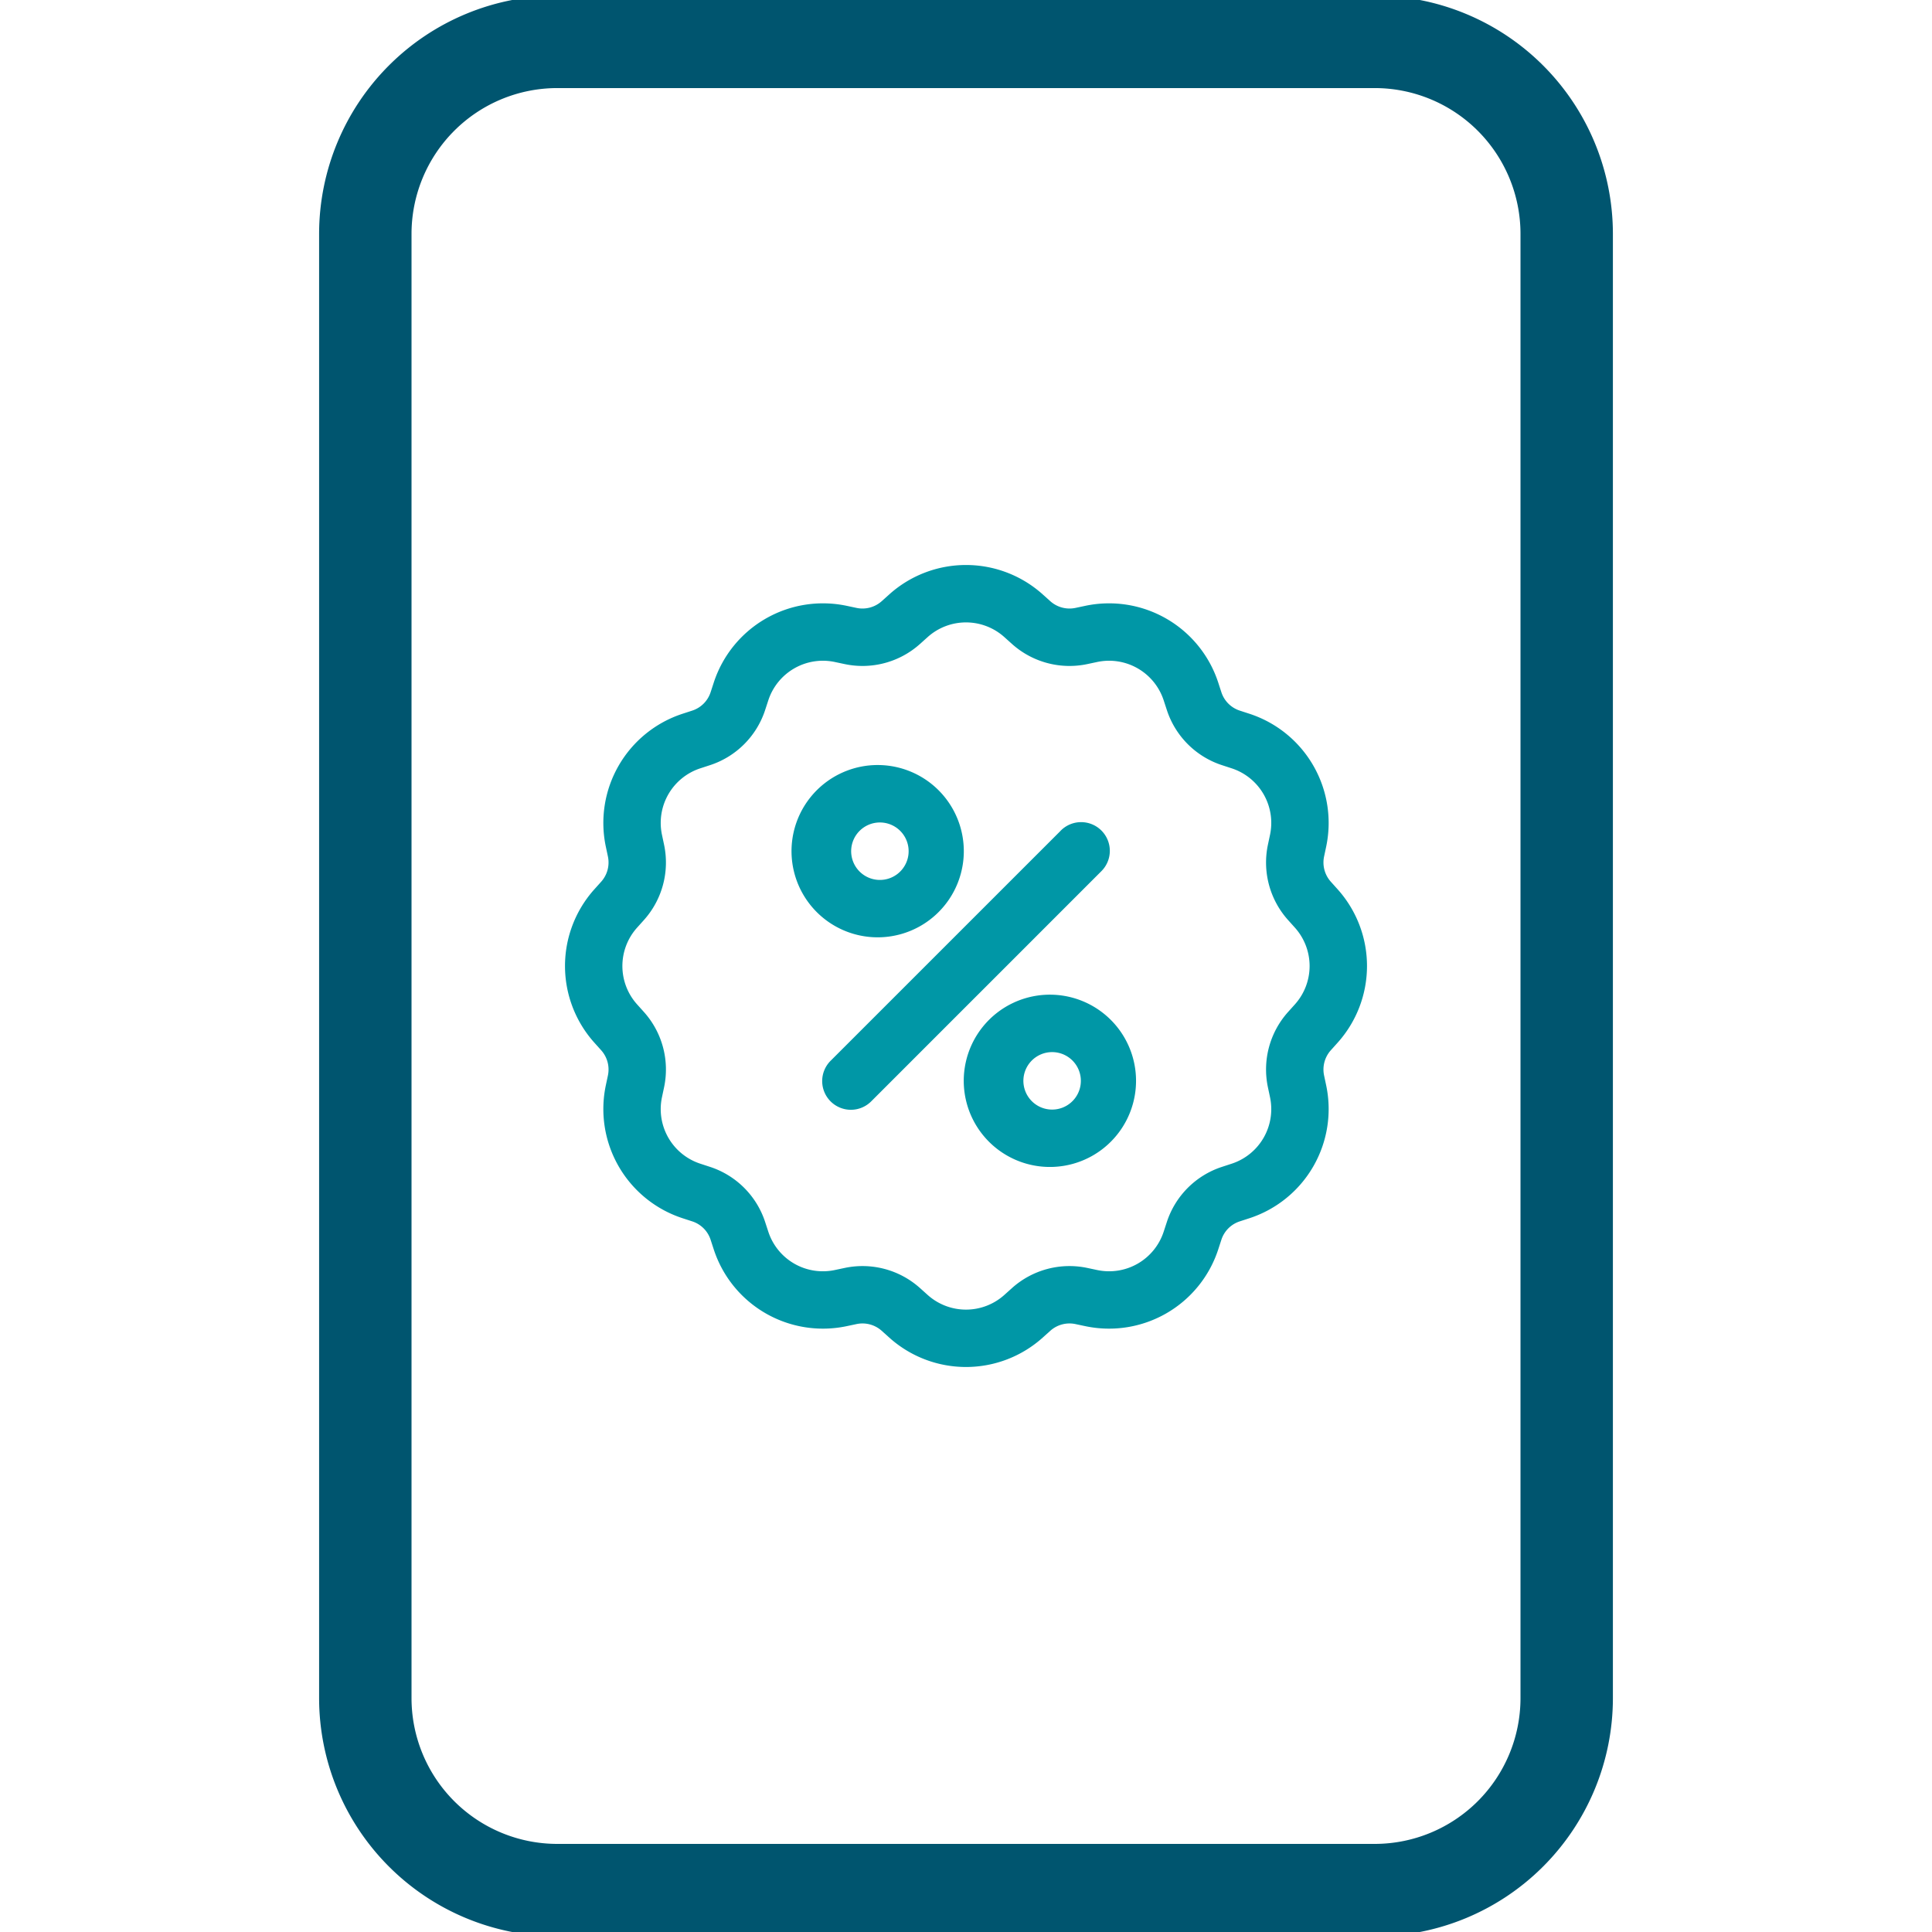 <svg xmlns="http://www.w3.org/2000/svg" xmlns:xlink="http://www.w3.org/1999/xlink" width="316" height="316" viewBox="0 0 316 316">
  <defs>
    <clipPath id="clip-path">
      <rect id="Rectangle_64884" data-name="Rectangle 64884" width="316" height="316" transform="translate(0.4 0.4)" fill="#00556f"/>
    </clipPath>
  </defs>
  <g id="icon_1_3" transform="translate(-0.4 -0.4)" clip-path="url(#clip-path)">
    <path id="Path_82751" data-name="Path 82751" d="M257.676-.5H123.937A38.981,38.981,0,0,0,85,38.437V277.982a38.981,38.981,0,0,0,38.937,38.937H257.676a38.981,38.981,0,0,0,38.937-38.937V38.437A38.981,38.981,0,0,0,257.676-.5ZM281.5,277.982A23.853,23.853,0,0,1,257.676,301.8H123.937a23.852,23.852,0,0,1-23.822-23.822V38.437a23.851,23.851,0,0,1,23.822-23.822H257.676A23.852,23.852,0,0,1,281.5,38.437Z" transform="translate(-32.406 0.191)" fill="#00556f"/>
    <path id="Path_82752" data-name="Path 82752" d="M253.876,213.646,216.318,251.2a4.695,4.695,0,1,0,6.639,6.639l37.557-37.559a4.695,4.695,0,1,0-6.639-6.639ZM224.33,202.88a14.09,14.09,0,1,0,9.727,4.251,14.09,14.09,0,0,0-9.727-4.251Zm0,9.39a4.7,4.7,0,1,1-3.32,1.375,4.7,4.7,0,0,1,3.32-1.375Zm28.17,28.17a14.09,14.09,0,1,0,9.727,4.251,14.09,14.09,0,0,0-9.727-4.251Zm0,9.39a4.7,4.7,0,1,1-3.32,1.375,4.7,4.7,0,0,1,3.32-1.375Z" transform="translate(-80.015 -77.346)" fill="#0097a6" fill-rule="evenodd"/>
    <path id="Path_82753" data-name="Path 82753" d="M203.047,154.8l-1.249,1.122a4.722,4.722,0,0,1-4.1,1.1l-1.638-.348a18.786,18.786,0,0,0-21.724,12.54q-.257.8-.521,1.6a4.685,4.685,0,0,1-3,3q-.8.264-1.6.521a18.786,18.786,0,0,0-12.54,21.724l.348,1.638a4.717,4.717,0,0,1-1.1,4.1l-1.122,1.249a18.781,18.781,0,0,0,0,25.081l1.122,1.249a4.717,4.717,0,0,1,1.1,4.1l-.348,1.638a18.786,18.786,0,0,0,12.54,21.724l1.6.521a4.681,4.681,0,0,1,3,3l.521,1.6a18.786,18.786,0,0,0,21.724,12.54l1.638-.347a4.714,4.714,0,0,1,4.1,1.1l1.249,1.122a18.781,18.781,0,0,0,25.081,0l1.249-1.122a4.714,4.714,0,0,1,4.1-1.1l1.638.347a18.786,18.786,0,0,0,21.724-12.54l.521-1.6a4.684,4.684,0,0,1,3-3l1.6-.521a18.786,18.786,0,0,0,12.54-21.724l-.347-1.638a4.719,4.719,0,0,1,1.1-4.1l1.122-1.249a18.781,18.781,0,0,0,0-25.081l-1.122-1.249a4.719,4.719,0,0,1-1.1-4.1l.347-1.638a18.786,18.786,0,0,0-12.54-21.724q-.8-.257-1.6-.521a4.685,4.685,0,0,1-3-3q-.263-.8-.521-1.6a18.786,18.786,0,0,0-21.724-12.54l-1.638.348a4.722,4.722,0,0,1-4.1-1.1l-1.249-1.122a18.781,18.781,0,0,0-25.081,0Zm6.267,6.992a9.39,9.39,0,0,1,12.546,0l1.244,1.117a14.086,14.086,0,0,0,12.313,3.3l1.638-.347a9.39,9.39,0,0,1,10.865,6.272l.521,1.592a14.078,14.078,0,0,0,9.01,9.01l1.592.521a9.39,9.39,0,0,1,6.272,10.865l-.347,1.638a14.086,14.086,0,0,0,3.3,12.313l1.117,1.244a9.39,9.39,0,0,1,0,12.546l-1.117,1.244a14.086,14.086,0,0,0-3.3,12.313l.347,1.638a9.39,9.39,0,0,1-6.272,10.865l-1.592.521a14.078,14.078,0,0,0-9.01,9.01l-.521,1.592a9.39,9.39,0,0,1-10.865,6.272l-1.638-.347a14.086,14.086,0,0,0-12.313,3.3l-1.244,1.117a9.39,9.39,0,0,1-12.546,0l-1.244-1.117a14.086,14.086,0,0,0-12.313-3.3l-1.638.347a9.39,9.39,0,0,1-10.865-6.272l-.521-1.592a14.078,14.078,0,0,0-9.01-9.01l-1.592-.521a9.39,9.39,0,0,1-6.272-10.865l.347-1.638a14.086,14.086,0,0,0-3.3-12.313q-.557-.623-1.117-1.244a9.39,9.39,0,0,1,0-12.546l1.117-1.244a14.086,14.086,0,0,0,3.3-12.313l-.347-1.638a9.39,9.39,0,0,1,6.272-10.865l1.592-.521a14.078,14.078,0,0,0,9.01-9.01l.521-1.592a9.39,9.39,0,0,1,10.865-6.272l1.638.347a14.086,14.086,0,0,0,12.313-3.3Z" transform="translate(-57.188 -57.188)" fill="#0097a6" fill-rule="evenodd"/>
  </g>
</svg>

